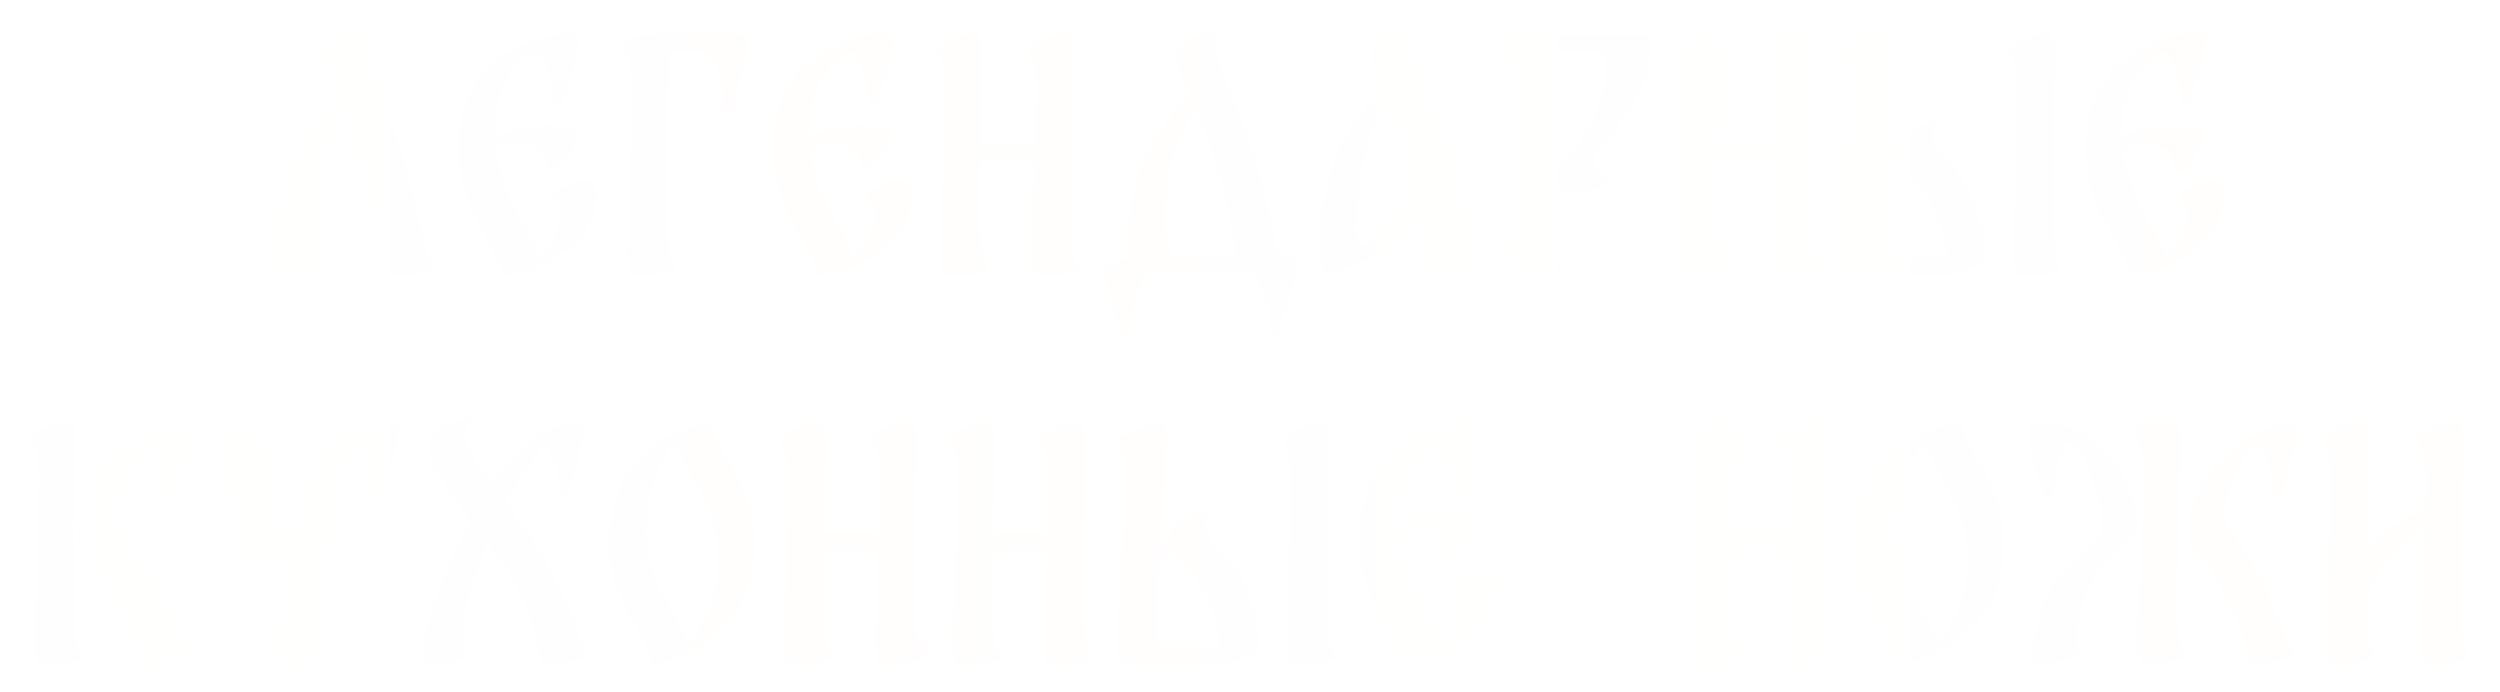 <?xml version="1.0" encoding="UTF-8"?> <svg xmlns="http://www.w3.org/2000/svg" width="585" height="162" viewBox="0 0 585 162" fill="none"><g filter="url(#filter0_d_8644_100)"><path d="M95.573 50.78C96.226 54.56 96.88 56.917 97.533 57.85C98.233 58.783 98.583 59.32 98.583 59.46C98.676 59.833 98.163 60.183 97.043 60.51C95.97 60.837 94.826 61.07 93.613 61.21C91.886 61.443 90.626 61.56 89.833 61.56C88.433 61.56 87.64 61.303 87.453 60.79C87.313 60.37 87.173 59.413 87.033 57.92C86.753 55.213 86.356 52.577 85.843 50.01C84.91 45.157 83.696 40.303 82.203 35.45C80.71 30.55 79.193 26.42 77.653 23.06C73.78 27.213 71.423 34.167 70.583 43.92C70.49 45.32 70.443 46.44 70.443 47.28C70.443 49.8 70.653 52.18 71.073 54.42C71.54 56.613 72.17 58.27 72.963 59.39C73.243 59.763 72.776 60.137 71.563 60.51C70.396 60.837 68.926 61.093 67.153 61.28C65.426 61.513 64.003 61.583 62.883 61.49C61.996 61.443 61.553 59.343 61.553 55.19C61.553 52.25 61.693 49.917 61.973 48.19C62.346 45.577 62.883 42.87 63.583 40.07C64.283 37.27 65.636 34.003 67.643 30.27C69.696 26.49 72.543 23.06 76.183 19.98C75.156 17.693 74.386 15.78 73.873 14.24C73.406 12.7 73.173 11.347 73.173 10.18C73.173 9.06 73.71 8.103 74.783 7.31C75.903 6.47 77.046 5.84 78.213 5.42C80.686 4.533 82.016 4.277 82.203 4.65C82.25 4.79 82.226 5.14 82.133 5.7C82.086 6.213 82.086 6.82 82.133 7.52C82.133 9.573 83.766 14.357 87.033 21.87C88.293 24.81 89.53 28.31 90.743 32.37C92.003 36.383 93.076 40.163 93.963 43.71C94.85 47.257 95.386 49.613 95.573 50.78ZM134.099 39.16C135.826 39.487 136.689 40.793 136.689 43.08C136.689 44.34 136.479 45.553 136.059 46.72C135.173 49.753 133.633 52.227 131.439 54.14C129.199 56.1 126.586 57.78 123.599 59.18C120.659 60.58 117.859 61.303 115.199 61.35C115.013 61.35 114.873 61.327 114.779 61.28C114.546 61.28 114.429 61.257 114.429 61.21C114.103 59.717 113.589 58.223 112.889 56.73C112.189 55.237 111.279 53.533 110.159 51.62C108.433 48.68 107.266 46.37 106.659 44.69C105.026 40.163 104.209 35.753 104.209 31.46C104.209 29.407 104.373 27.493 104.699 25.72C105.213 22.967 106.123 20.377 107.429 17.95C108.736 15.477 110.393 13.4 112.399 11.72C115.199 9.48 118.326 7.753 121.779 6.54C125.279 5.28 128.756 4.72 132.209 4.86C132.396 4.86 132.489 5.07 132.489 5.49V5.77C132.443 7.543 131.929 10.273 130.949 13.96C129.969 17.6 129.223 20.027 128.709 21.24C128.429 21.94 128.056 22.29 127.589 22.29C127.309 22.29 127.076 22.15 126.889 21.87C126.703 21.543 126.586 21.123 126.539 20.61C126.259 16.13 125.116 12.28 123.109 9.06C121.896 9.433 120.659 10.087 119.399 11.02C118.139 11.907 117.043 13.097 116.109 14.59C114.989 16.457 114.149 18.533 113.589 20.82C113.076 23.06 112.819 25.347 112.819 27.68C112.819 28.427 112.843 28.963 112.889 29.29L113.309 29.01C114.896 28.077 116.763 27.4 118.909 26.98C121.056 26.56 123.203 26.35 125.349 26.35C127.169 26.35 128.709 26.49 129.969 26.77C131.276 27.003 131.929 27.307 131.929 27.68C131.929 30.573 130.413 33.467 127.379 36.36C126.726 37.013 126.236 37.34 125.909 37.34C125.443 37.34 125.139 36.803 124.999 35.73C124.579 32.37 122.339 30.69 118.279 30.69C116.599 30.69 114.849 30.947 113.029 31.46C113.496 35.66 114.733 40 116.739 44.48L118.979 48.54C121.033 51.9 122.339 54.653 122.899 56.8C123.506 56.473 124.323 55.797 125.349 54.77C126.656 53.277 127.519 51.153 127.939 48.4C127.986 48.12 128.009 47.653 128.009 47C128.009 44.76 127.333 43.523 125.979 43.29C125.559 43.197 125.769 42.847 126.609 42.24C127.496 41.587 128.149 41.167 128.569 40.98C128.803 40.887 129.293 40.653 130.039 40.28C130.833 39.86 131.579 39.557 132.279 39.37C132.979 39.137 133.586 39.067 134.099 39.16ZM170.005 5.07C170.752 5.07 171.312 5.117 171.685 5.21C172.059 5.257 172.245 5.397 172.245 5.63C172.245 7.31 171.755 10.04 170.775 13.82C169.795 17.6 169.049 20.143 168.535 21.45C168.255 22.15 167.859 22.5 167.345 22.5C166.739 22.5 166.389 21.94 166.295 20.82C166.062 16.807 164.919 12.887 162.865 9.06H153.555C153.602 9.62 153.625 10.483 153.625 11.65C153.625 13.283 153.555 15.36 153.415 17.88C153.369 21.333 153.299 25.93 153.205 31.67C153.159 37.363 153.135 42.03 153.135 45.67C153.135 49.17 153.252 52.04 153.485 54.28C153.719 56.52 154.279 58.223 155.165 59.39C155.539 59.903 154.652 60.393 152.505 60.86C150.359 61.28 148.282 61.49 146.275 61.49L145.085 61.42C144.619 61.373 144.292 60.837 144.105 59.81C143.919 58.783 143.825 57.36 143.825 55.54C143.825 54.42 143.895 51.97 144.035 48.19C144.549 33.023 144.805 23.62 144.805 19.98C144.805 16.76 144.619 14.17 144.245 12.21C143.919 10.203 143.289 8.523 142.355 7.17C141.982 6.657 142.892 6.167 145.085 5.7C147.325 5.233 149.449 5.023 151.455 5.07H170.005ZM207.722 39.16C209.449 39.487 210.312 40.793 210.312 43.08C210.312 44.34 210.102 45.553 209.682 46.72C208.796 49.753 207.256 52.227 205.062 54.14C202.822 56.1 200.209 57.78 197.222 59.18C194.282 60.58 191.482 61.303 188.822 61.35C188.636 61.35 188.496 61.327 188.402 61.28C188.169 61.28 188.052 61.257 188.052 61.21C187.726 59.717 187.212 58.223 186.512 56.73C185.812 55.237 184.902 53.533 183.782 51.62C182.056 48.68 180.889 46.37 180.282 44.69C178.649 40.163 177.832 35.753 177.832 31.46C177.832 29.407 177.996 27.493 178.322 25.72C178.836 22.967 179.746 20.377 181.052 17.95C182.359 15.477 184.016 13.4 186.022 11.72C188.822 9.48 191.949 7.753 195.402 6.54C198.902 5.28 202.379 4.72 205.832 4.86C206.019 4.86 206.112 5.07 206.112 5.49V5.77C206.066 7.543 205.552 10.273 204.572 13.96C203.592 17.6 202.846 20.027 202.332 21.24C202.052 21.94 201.679 22.29 201.212 22.29C200.932 22.29 200.699 22.15 200.512 21.87C200.326 21.543 200.209 21.123 200.162 20.61C199.882 16.13 198.739 12.28 196.732 9.06C195.519 9.433 194.282 10.087 193.022 11.02C191.762 11.907 190.666 13.097 189.732 14.59C188.612 16.457 187.772 18.533 187.212 20.82C186.699 23.06 186.442 25.347 186.442 27.68C186.442 28.427 186.466 28.963 186.512 29.29L186.932 29.01C188.519 28.077 190.386 27.4 192.532 26.98C194.679 26.56 196.826 26.35 198.972 26.35C200.792 26.35 202.332 26.49 203.592 26.77C204.899 27.003 205.552 27.307 205.552 27.68C205.552 30.573 204.036 33.467 201.002 36.36C200.349 37.013 199.859 37.34 199.532 37.34C199.066 37.34 198.762 36.803 198.622 35.73C198.202 32.37 195.962 30.69 191.902 30.69C190.222 30.69 188.472 30.947 186.652 31.46C187.119 35.66 188.356 40 190.362 44.48L192.602 48.54C194.656 51.9 195.962 54.653 196.522 56.8C197.129 56.473 197.946 55.797 198.972 54.77C200.279 53.277 201.142 51.153 201.562 48.4C201.609 48.12 201.632 47.653 201.632 47C201.632 44.76 200.956 43.523 199.602 43.29C199.182 43.197 199.392 42.847 200.232 42.24C201.119 41.587 201.772 41.167 202.192 40.98C202.426 40.887 202.916 40.653 203.662 40.28C204.456 39.86 205.202 39.557 205.902 39.37C206.602 39.137 207.209 39.067 207.722 39.16ZM249.718 59.53C250.092 60.043 249.205 60.533 247.058 61C244.958 61.42 242.882 61.63 240.828 61.63L239.638 61.56C238.798 61.513 238.378 59.553 238.378 55.68C238.378 54.56 238.448 52.11 238.588 48.33C238.822 42.17 238.962 37.69 239.008 34.89H226.408C226.362 38.25 226.338 41.89 226.338 45.81C226.338 49.31 226.455 52.18 226.688 54.42C226.922 56.66 227.482 58.363 228.368 59.53C228.742 60.043 227.855 60.533 225.708 61C223.608 61.42 221.532 61.63 219.478 61.63L218.288 61.56C217.448 61.513 217.028 59.483 217.028 55.47C217.028 54.35 217.098 51.97 217.238 48.33L217.378 45.11C217.425 43.383 217.542 39.417 217.728 33.21C217.962 27.003 218.078 22.64 218.078 20.12C218.078 16.807 217.962 14.497 217.728 13.19C217.542 11.837 216.958 10.507 215.978 9.2C215.698 8.78 216.142 8.197 217.308 7.45C218.475 6.703 219.875 6.05 221.508 5.49C223.188 4.883 224.565 4.627 225.638 4.72C226.478 4.767 226.898 6.843 226.898 10.95C226.898 11.93 226.805 14.287 226.618 18.02L226.478 30.76H239.148L239.358 19.07C239.358 16.223 239.242 14.17 239.008 12.91C238.822 11.65 238.262 10.413 237.328 9.2C237.048 8.78 237.468 8.197 238.588 7.45C239.755 6.703 241.155 6.05 242.788 5.49C244.468 4.883 245.845 4.627 246.918 4.72C247.758 4.767 248.178 6.96 248.178 11.3C248.178 13.12 248.108 15.36 247.968 18.02L247.618 44.76C247.618 48.587 247.735 51.69 247.968 54.07C248.202 56.45 248.785 58.27 249.718 59.53ZM298.68 56.8C299.753 56.8 300.29 57.15 300.29 57.85V57.92C300.29 59.647 299.777 62.47 298.75 66.39C297.77 70.31 297.023 72.923 296.51 74.23C296.23 74.93 295.857 75.28 295.39 75.28C295.11 75.28 294.853 75.14 294.62 74.86C294.433 74.58 294.317 74.16 294.27 73.6C294.037 68.933 292.66 64.733 290.14 61H265.64C264.613 62.4 263.68 64.173 262.84 66.32C262.047 68.467 261.58 70.893 261.44 73.6C261.393 74.72 261.043 75.28 260.39 75.28C259.923 75.28 259.55 74.93 259.27 74.23C258.617 72.737 257.823 70.497 256.89 67.51C255.957 64.523 255.467 62.19 255.42 60.51C255.42 60.463 255.42 60.417 255.42 60.37C255.467 60.323 255.49 60.3 255.49 60.3C255.723 59.88 256.33 59.413 257.31 58.9C258.29 58.34 259.457 57.873 260.81 57.5C260.763 57.033 260.74 56.287 260.74 55.26C260.74 52.553 260.903 50.15 261.23 48.05C261.603 45.343 262.117 42.613 262.77 39.86C263.47 37.107 264.847 33.863 266.9 30.13C268.953 26.35 271.8 22.92 275.44 19.84C274.367 17.367 273.573 15.383 273.06 13.89C272.593 12.397 272.383 11.067 272.43 9.9C272.477 8.78 273.037 7.847 274.11 7.1C275.183 6.307 276.303 5.7 277.47 5.28C279.103 4.673 280.247 4.37 280.9 4.37C281.227 4.37 281.413 4.44 281.46 4.58C281.507 4.673 281.483 5 281.39 5.56C281.343 6.073 281.343 6.68 281.39 7.38C281.39 9.527 283.023 14.31 286.29 21.73C288.11 25.93 289.883 31.18 291.61 37.48C293.337 43.78 294.41 48.167 294.83 50.64C295.297 53.207 295.857 55.26 296.51 56.8H298.68ZM269.84 43.78C269.747 45.18 269.7 46.277 269.7 47.07C269.7 51.037 270.19 54.28 271.17 56.8H286.15C285.823 54.14 285.473 51.83 285.1 49.87C284.073 44.877 282.837 39.977 281.39 35.17C279.943 30.317 278.45 26.257 276.91 22.99C273.083 27.003 270.727 33.933 269.84 43.78ZM340.519 50.36C341.173 54.14 341.826 56.497 342.479 57.43C343.179 58.363 343.529 58.9 343.529 59.04C343.576 59.413 343.063 59.763 341.989 60.09C340.963 60.37 339.819 60.603 338.559 60.79C336.786 61.023 335.526 61.14 334.779 61.14C333.379 61.14 332.586 60.883 332.399 60.37C332.259 59.997 331.933 58.34 331.419 55.4C331.186 54.28 330.859 52.74 330.439 50.78C330.066 48.773 329.809 47.56 329.669 47.14C327.849 49.893 325.306 52.367 322.039 54.56C318.819 56.707 315.739 58.41 312.799 59.67C310.466 60.65 308.646 61.117 307.339 61.07C306.826 61.023 306.453 60.3 306.219 58.9C305.986 57.5 305.869 55.773 305.869 53.72C305.869 50.78 306.033 48.33 306.359 46.37C306.826 43.43 307.386 40.653 308.039 38.04C308.693 35.427 310.023 32.253 312.029 28.52C314.083 24.74 316.906 21.31 320.499 18.23C319.659 16.223 319.029 14.543 318.609 13.19C318.236 11.79 318.073 10.577 318.119 9.55C318.166 8.523 318.726 7.613 319.799 6.82C320.873 6.027 321.993 5.42 323.159 5C324.046 4.673 324.886 4.417 325.679 4.23C326.473 4.043 326.939 4.043 327.079 4.23C327.173 4.37 327.173 4.697 327.079 5.21C327.033 5.723 327.009 6.213 327.009 6.68C327.009 9.06 328.643 13.983 331.909 21.45C333.729 25.65 335.503 30.9 337.229 37.2C339.003 43.5 340.099 47.887 340.519 50.36ZM316.369 54.28C318.049 53.3 319.846 51.713 321.759 49.52C323.673 47.28 325.213 45.04 326.379 42.8C327.593 40.513 328.083 38.857 327.849 37.83C327.289 35.497 326.683 33.443 326.029 31.67C325.376 29.85 324.536 27.61 323.509 24.95L322.459 22.43C322.273 21.963 322.109 21.613 321.969 21.38C318.329 25.02 316.019 31.927 315.039 42.1L314.899 43.71C314.573 46.883 314.409 49.1 314.409 50.36C314.409 53.113 314.853 54.49 315.739 54.49C315.973 54.49 316.183 54.42 316.369 54.28ZM374.201 38.32C374.621 38.367 374.364 38.717 373.431 39.37C372.544 40.023 371.937 40.443 371.611 40.63C369.371 41.843 367.597 42.45 366.291 42.45C364.751 42.45 363.537 42.1 362.651 41.4C361.764 40.653 361.321 39.673 361.321 38.46C361.321 37.947 361.437 37.293 361.671 36.5C361.904 35.8 362.184 35.193 362.511 34.68C362.884 34.167 363.397 33.583 364.051 32.93C365.964 31.157 367.551 29.15 368.811 26.91C370.071 24.623 371.027 22.15 371.681 19.49C372.381 16.83 372.731 14.147 372.731 11.44C372.731 10.46 372.707 9.737 372.661 9.27H360.481C360.527 10.763 360.504 12.863 360.411 15.57C360.364 16.223 360.341 17.04 360.341 18.02L360.271 21.59C360.271 25.93 360.294 29.383 360.341 31.95L360.411 42.38V44.76C360.411 48.587 360.527 51.69 360.761 54.07C360.994 56.45 361.554 58.27 362.441 59.53C362.861 60.043 361.997 60.533 359.851 61C357.704 61.42 355.604 61.63 353.551 61.63L352.361 61.56C351.521 61.513 351.101 59.6 351.101 55.82C351.101 53.813 351.171 51.97 351.311 50.29L351.381 48.33C351.427 44.783 351.474 40.257 351.521 34.75C351.614 29.197 351.661 24.32 351.661 20.12C351.661 16.9 351.474 14.287 351.101 12.28C350.774 10.227 350.144 8.547 349.211 7.24C348.837 6.727 349.724 6.237 351.871 5.77C354.064 5.303 356.164 5.093 358.171 5.14H381.131H381.551C382.624 5.14 383.161 5.443 383.161 6.05C383.161 11.463 382.274 15.827 380.501 19.14C378.774 22.453 377.281 24.787 376.021 26.14C374.761 27.493 374.014 28.287 373.781 28.52L372.661 29.57C371.634 30.503 370.934 31.367 370.561 32.16C370.187 32.953 370.001 33.793 370.001 34.68C370.001 35.753 370.351 36.617 371.051 37.27C371.797 37.923 372.847 38.273 374.201 38.32ZM422.599 59.53C422.973 60.043 422.086 60.533 419.939 61C417.839 61.42 415.763 61.63 413.709 61.63L412.519 61.56C411.679 61.513 411.259 59.553 411.259 55.68C411.259 54.56 411.329 52.11 411.469 48.33C411.703 42.17 411.843 37.69 411.889 34.89H399.289C399.243 38.25 399.219 41.89 399.219 45.81C399.219 49.31 399.336 52.18 399.569 54.42C399.803 56.66 400.363 58.363 401.249 59.53C401.623 60.043 400.736 60.533 398.589 61C396.489 61.42 394.413 61.63 392.359 61.63L391.169 61.56C390.329 61.513 389.909 59.483 389.909 55.47C389.909 54.35 389.979 51.97 390.119 48.33L390.259 45.11C390.306 43.383 390.423 39.417 390.609 33.21C390.843 27.003 390.959 22.64 390.959 20.12C390.959 16.807 390.843 14.497 390.609 13.19C390.423 11.837 389.839 10.507 388.859 9.2C388.579 8.78 389.023 8.197 390.189 7.45C391.356 6.703 392.756 6.05 394.389 5.49C396.069 4.883 397.446 4.627 398.519 4.72C399.359 4.767 399.779 6.843 399.779 10.95C399.779 11.93 399.686 14.287 399.499 18.02L399.359 30.76H412.029L412.239 19.07C412.239 16.223 412.123 14.17 411.889 12.91C411.703 11.65 411.143 10.413 410.209 9.2C409.929 8.78 410.349 8.197 411.469 7.45C412.636 6.703 414.036 6.05 415.669 5.49C417.349 4.883 418.726 4.627 419.799 4.72C420.639 4.767 421.059 6.96 421.059 11.3C421.059 13.12 420.989 15.36 420.849 18.02L420.499 44.76C420.499 48.587 420.616 51.69 420.849 54.07C421.083 56.45 421.666 58.27 422.599 59.53ZM479.331 59.6C479.704 60.113 478.818 60.58 476.671 61C474.571 61.467 472.518 61.7 470.511 61.7L469.321 61.63C468.481 61.583 468.061 59.623 468.061 55.75C468.061 54.63 468.131 52.18 468.271 48.4C468.784 32.207 469.041 22.453 469.041 19.14C469.041 16.293 468.924 14.24 468.691 12.98C468.504 11.72 467.944 10.483 467.011 9.27C466.731 8.85 467.151 8.267 468.271 7.52C469.438 6.773 470.838 6.12 472.471 5.56C474.151 4.953 475.528 4.697 476.601 4.79C477.441 4.837 477.861 6.913 477.861 11.02C477.861 12.233 477.814 13.773 477.721 15.64L477.651 18.09C477.604 19.583 477.534 23.713 477.441 30.48C477.394 37.2 477.371 42.357 477.371 45.95C477.371 49.403 477.488 52.25 477.721 54.49C477.954 56.73 478.491 58.433 479.331 59.6ZM455.251 37.69C459.031 42.777 461.201 49.31 461.761 57.29C461.808 57.99 461.178 58.62 459.871 59.18C458.611 59.693 457.911 59.973 457.771 60.02C456.884 60.44 456.091 60.767 455.391 61C454.738 61.187 454.061 61.28 453.361 61.28H429.911C429.304 61.28 428.908 60.93 428.721 60.23C428.581 59.483 428.488 58.27 428.441 56.59C428.488 52.903 428.604 49.1 428.791 45.18C429.024 41.26 429.258 37.48 429.491 33.84C429.584 32.673 429.724 30.713 429.911 27.96C430.098 25.16 430.238 22.57 430.331 20.19V19.21C430.331 17.157 430.191 15.313 429.911 13.68C429.678 12 429.164 10.623 428.371 9.55C428.091 9.177 428.604 8.617 429.911 7.87C431.218 7.123 432.781 6.47 434.601 5.91C436.421 5.303 437.868 5.047 438.941 5.14C439.594 5.187 439.921 6.703 439.921 9.69C439.921 11.51 439.851 13.19 439.711 14.73L439.501 18.37L438.941 26C438.474 31.973 438.171 36.477 438.031 39.51C437.938 41.097 437.844 43.43 437.751 46.51L437.611 50.08C437.518 51.713 437.564 53.3 437.751 54.84C437.984 56.38 438.264 57.15 438.591 57.15H452.661C451.634 49.963 449.091 44.083 445.031 39.51L443.841 38.25C442.628 37.037 441.718 36.01 441.111 35.17C440.504 34.283 440.271 33.35 440.411 32.37C440.551 31.11 441.041 30.107 441.881 29.36C442.768 28.567 443.981 27.75 445.521 26.91C447.994 25.743 449.768 25.16 450.841 25.16C451.214 25.16 451.401 25.207 451.401 25.3C451.401 25.44 451.144 25.697 450.631 26.07C450.164 26.443 449.861 26.7 449.721 26.84C449.254 27.493 449.021 28.053 449.021 28.52C449.021 29.967 449.651 31.367 450.911 32.72L452.031 33.91C453.571 35.543 454.644 36.803 455.251 37.69ZM514.861 39.16C516.588 39.487 517.451 40.793 517.451 43.08C517.451 44.34 517.241 45.553 516.821 46.72C515.934 49.753 514.394 52.227 512.201 54.14C509.961 56.1 507.348 57.78 504.361 59.18C501.421 60.58 498.621 61.303 495.961 61.35C495.774 61.35 495.634 61.327 495.541 61.28C495.308 61.28 495.191 61.257 495.191 61.21C494.864 59.717 494.351 58.223 493.651 56.73C492.951 55.237 492.041 53.533 490.921 51.62C489.194 48.68 488.028 46.37 487.421 44.69C485.788 40.163 484.971 35.753 484.971 31.46C484.971 29.407 485.134 27.493 485.461 25.72C485.974 22.967 486.884 20.377 488.191 17.95C489.498 15.477 491.154 13.4 493.161 11.72C495.961 9.48 499.088 7.753 502.541 6.54C506.041 5.28 509.518 4.72 512.971 4.86C513.158 4.86 513.251 5.07 513.251 5.49V5.77C513.204 7.543 512.691 10.273 511.711 13.96C510.731 17.6 509.984 20.027 509.471 21.24C509.191 21.94 508.818 22.29 508.351 22.29C508.071 22.29 507.838 22.15 507.651 21.87C507.464 21.543 507.348 21.123 507.301 20.61C507.021 16.13 505.878 12.28 503.871 9.06C502.658 9.433 501.421 10.087 500.161 11.02C498.901 11.907 497.804 13.097 496.871 14.59C495.751 16.457 494.911 18.533 494.351 20.82C493.838 23.06 493.581 25.347 493.581 27.68C493.581 28.427 493.604 28.963 493.651 29.29L494.071 29.01C495.658 28.077 497.524 27.4 499.671 26.98C501.818 26.56 503.964 26.35 506.111 26.35C507.931 26.35 509.471 26.49 510.731 26.77C512.038 27.003 512.691 27.307 512.691 27.68C512.691 30.573 511.174 33.467 508.141 36.36C507.488 37.013 506.998 37.34 506.671 37.34C506.204 37.34 505.901 36.803 505.761 35.73C505.341 32.37 503.101 30.69 499.041 30.69C497.361 30.69 495.611 30.947 493.791 31.46C494.258 35.66 495.494 40 497.501 44.48L499.741 48.54C501.794 51.9 503.101 54.653 503.661 56.8C504.268 56.473 505.084 55.797 506.111 54.77C507.418 53.277 508.281 51.153 508.701 48.4C508.748 48.12 508.771 47.653 508.771 47C508.771 44.76 508.094 43.523 506.741 43.29C506.321 43.197 506.531 42.847 507.371 42.24C508.258 41.587 508.911 41.167 509.331 40.98C509.564 40.887 510.054 40.653 510.801 40.28C511.594 39.86 512.341 39.557 513.041 39.37C513.741 39.137 514.348 39.067 514.861 39.16ZM14.354 138.28C14.354 141.173 14.494 143.647 14.774 145.7C15.054 147.707 15.591 149.27 16.384 150.39C16.758 150.903 15.871 151.393 13.724 151.86C11.624 152.327 9.548 152.56 7.494 152.56L6.304 152.49C5.464 152.443 5.044 150.46 5.044 146.54C5.044 145.42 5.114 142.97 5.254 139.19C5.254 138.397 5.348 134.547 5.534 127.64C5.861 115.88 6.024 109.673 6.024 109.02C6.024 106.36 5.908 104.517 5.674 103.49C5.488 102.463 4.951 101.343 4.064 100.13C3.738 99.71 4.134 99.127 5.254 98.38C6.421 97.633 7.844 96.98 9.524 96.42C11.204 95.813 12.581 95.557 13.654 95.65C14.448 95.697 14.844 97.843 14.844 102.09C14.844 103.957 14.774 106.22 14.634 108.88C14.588 112.007 14.518 116.23 14.424 121.55C14.378 126.87 14.354 131.583 14.354 135.69V138.28ZM26.044 122.67C29.171 126.637 31.808 130.743 33.954 134.99C36.148 139.19 37.828 142.877 38.994 146.05C39.741 148.01 40.324 149.247 40.744 149.76C41.211 150.227 41.421 150.507 41.374 150.6C41.188 151.113 39.974 151.58 37.734 152C35.494 152.42 33.628 152.63 32.134 152.63C31.528 152.63 31.131 152.49 30.944 152.21C30.758 151.93 30.524 151.277 30.244 150.25C30.151 149.923 29.988 149.41 29.754 148.71C29.568 148.01 29.358 147.333 29.124 146.68C28.238 144.067 26.744 140.893 24.644 137.16C22.544 133.38 20.351 130.02 18.064 127.08C17.878 126.8 17.504 126.333 16.944 125.68C16.384 124.98 15.964 124.303 15.684 123.65C15.451 122.997 15.334 122.273 15.334 121.48C15.334 119.613 16.081 116.79 17.574 113.01C18.881 109.743 20.911 106.873 23.664 104.4C26.464 101.88 29.288 99.943 32.134 98.59C33.581 97.89 35.028 97.353 36.474 96.98C37.921 96.56 39.111 96.35 40.044 96.35C41.071 96.35 41.584 96.607 41.584 97.12C41.584 98.847 41.071 101.647 40.044 105.52C39.064 109.347 38.318 111.797 37.804 112.87C37.524 113.617 37.151 113.99 36.684 113.99C36.404 113.99 36.148 113.85 35.914 113.57C35.728 113.243 35.611 112.823 35.564 112.31C35.378 109.883 35.051 107.877 34.584 106.29C34.118 104.703 33.651 103.513 33.184 102.72C32.764 101.88 32.554 101.53 32.554 101.67C31.341 102.277 30.034 103.397 28.634 105.03C27.234 106.663 26.184 108.53 25.484 110.63C24.924 112.31 24.528 113.617 24.294 114.55C24.061 115.483 23.944 116.393 23.944 117.28C23.944 119.147 24.644 120.943 26.044 122.67ZM83.177 96.49C84.578 96.21 86.001 96.07 87.448 96.07C89.361 96.07 90.317 96.303 90.317 96.77C90.317 98.45 89.828 101.157 88.847 104.89C87.914 108.577 87.168 111.143 86.608 112.59C86.468 112.917 86.281 113.173 86.047 113.36C85.861 113.547 85.674 113.64 85.487 113.64C85.207 113.64 84.951 113.5 84.718 113.22C84.531 112.94 84.414 112.52 84.368 111.96C84.134 107.947 83.084 104.307 81.218 101.04C79.444 102.86 77.904 105.613 76.597 109.3C75.571 112.24 74.661 116.277 73.868 121.41C73.074 126.543 72.537 131.35 72.257 135.83C72.118 137.697 72.047 139.633 72.047 141.64C72.047 146.027 72.631 149.013 73.797 150.6C74.171 151.113 73.284 151.58 71.138 152C69.037 152.467 66.961 152.7 64.907 152.7L63.718 152.63C62.971 152.583 62.597 151.09 62.597 148.15C62.597 146.283 62.784 143.367 63.157 139.4C63.438 135.807 63.881 132.143 64.487 128.41C63.788 128.737 63.017 128.97 62.178 129.11C61.431 129.25 60.731 129.32 60.078 129.32C57.791 129.32 56.041 128.387 54.828 126.52C54.034 125.26 53.404 123.883 52.938 122.39C52.517 120.85 52.121 119.03 51.748 116.93C51.561 115.997 51.421 115.18 51.328 114.48C51.281 113.733 51.211 113.127 51.117 112.66C50.557 109.16 50.184 106.967 49.998 106.08C49.951 105.847 49.834 105.24 49.648 104.26C49.461 103.28 49.181 102.44 48.807 101.74C48.434 100.993 47.968 100.503 47.407 100.27C47.034 100.13 47.057 99.897 47.477 99.57C47.944 99.197 48.434 98.87 48.947 98.59C49.508 98.263 49.834 98.053 49.928 97.96C50.161 97.867 50.837 97.54 51.958 96.98C53.078 96.373 54.057 96.07 54.898 96.07C55.038 96.07 55.248 96.117 55.528 96.21C56.414 96.537 57.044 97.143 57.417 98.03C57.791 98.87 58.141 100.037 58.468 101.53C58.794 103.023 59.191 105.31 59.657 108.39C59.844 109.883 60.008 111.003 60.148 111.75C60.661 114.83 61.244 117.537 61.898 119.87C62.597 122.157 63.671 123.79 65.118 124.77C67.964 110.117 72.584 101.133 78.978 97.82L79.188 97.68C79.794 97.353 80.564 97.073 81.498 96.84C81.824 96.7 82.361 96.583 83.108 96.49H83.177ZM129.958 138.77C131.311 141.757 132.291 144.23 132.898 146.19C133.551 148.15 133.901 149.457 133.948 150.11C134.041 150.437 133.621 150.787 132.688 151.16C131.754 151.487 130.704 151.72 129.538 151.86C128.138 152.047 126.878 152.14 125.758 152.14C124.358 152.14 123.564 151.883 123.378 151.37C123.331 151.277 123.214 150.647 123.028 149.48C122.748 147.8 122.444 146.33 122.118 145.07C121.838 143.81 121.418 142.433 120.858 140.94C119.038 136.32 116.774 132.097 114.068 128.27C113.368 127.243 112.738 126.357 112.178 125.61C112.038 125.423 111.874 125.213 111.688 124.98C111.501 124.747 111.291 124.443 111.058 124.07C109.051 128.923 107.558 133.38 106.578 137.44C105.644 141.453 105.178 144.557 105.178 146.75C105.178 147.823 105.341 148.71 105.668 149.41C105.994 150.11 106.158 150.53 106.158 150.67C106.158 150.81 105.971 150.95 105.598 151.09C104.244 151.557 103.054 151.86 102.028 152C101.001 152.187 99.951 152.28 98.878 152.28C97.898 152.28 97.221 152.163 96.848 151.93C96.474 151.697 96.218 151.277 96.078 150.67C95.984 150.39 95.938 149.877 95.938 149.13C95.938 146.19 97.081 141.803 99.368 135.97C101.654 130.137 104.221 124.397 107.068 118.75C106.974 118.61 106.368 117.793 105.248 116.3L102.588 112.66C100.721 110.14 99.391 108.133 98.598 106.64C97.851 105.1 97.478 103.583 97.478 102.09C97.478 101.53 97.501 101.11 97.548 100.83C97.688 99.337 98.411 98.217 99.718 97.47C101.024 96.723 102.261 96.187 103.428 95.86C104.594 95.533 105.341 95.323 105.668 95.23C106.274 94.997 106.764 94.88 107.138 94.88C107.371 94.88 107.488 94.95 107.488 95.09C107.488 95.277 107.278 95.58 106.858 96C106.531 96.327 106.274 96.677 106.088 97.05C105.948 97.377 105.878 97.867 105.878 98.52C105.878 99.267 105.924 99.897 106.018 100.41C106.251 101.67 108.281 104.913 112.108 110.14C115.374 105.38 118.828 101.74 122.468 99.22V99.15L123.098 98.8C124.731 97.773 126.248 97.097 127.648 96.77C129.421 96.163 131.054 95.86 132.548 95.86C133.388 95.86 133.808 96 133.808 96.28C133.808 97.96 133.318 100.69 132.338 104.47C131.358 108.25 130.611 110.793 130.098 112.1C129.958 112.427 129.771 112.683 129.538 112.87C129.351 113.057 129.164 113.15 128.978 113.15C128.698 113.15 128.441 113.01 128.208 112.73C128.021 112.45 127.904 112.03 127.858 111.47C127.624 107.41 126.504 104.027 124.498 101.32C122.164 103.467 119.271 107.713 115.818 114.06C115.818 114.153 115.724 114.363 115.538 114.69C115.911 115.203 116.238 115.67 116.518 116.09C116.844 116.463 117.101 116.79 117.288 117.07L119.178 119.73C121.371 122.763 123.238 125.657 124.778 128.41C126.364 131.117 128.091 134.57 129.958 138.77ZM171.331 112.03C172.918 115.903 173.711 119.94 173.711 124.14C173.711 124.84 173.664 125.843 173.571 127.15C173.104 132.61 171.634 137.067 169.161 140.52C166.361 144.44 162.231 147.66 156.771 150.18C155.604 150.88 154.134 151.487 152.361 152C150.634 152.56 149.748 152.7 149.701 152.42C149.281 150.88 148.721 149.41 148.021 148.01C147.321 146.563 146.411 144.86 145.291 142.9C143.471 139.727 142.188 137.137 141.441 135.13C140.181 131.863 139.551 128.317 139.551 124.49C139.551 122.857 139.644 121.387 139.831 120.08C140.578 114.107 142.258 109.44 144.871 106.08C146.831 103.56 149.304 101.46 152.291 99.78C155.278 98.1 158.544 96.817 162.091 95.93C162.464 95.837 162.744 95.79 162.931 95.79C163.351 95.79 163.584 95.837 163.631 95.93C164.004 97.423 164.518 98.87 165.171 100.27C165.824 101.623 166.758 103.35 167.971 105.45C168.204 105.87 168.694 106.757 169.441 108.11C170.188 109.463 170.818 110.77 171.331 112.03ZM163.071 139.26C164.424 135.76 165.101 132.003 165.101 127.99C165.101 122.997 163.958 118.167 161.671 113.5C160.924 112.007 160.154 110.63 159.361 109.37C159.174 109.043 158.754 108.297 158.101 107.13C157.448 105.917 156.864 104.797 156.351 103.77C155.884 102.697 155.511 101.693 155.231 100.76C154.624 101.273 154.111 101.81 153.691 102.37C152.338 104.143 151.288 106.01 150.541 107.97C149.001 111.937 148.231 116.277 148.231 120.99C148.231 125.61 149.258 130.043 151.311 134.29C151.684 135.037 152.548 136.623 153.901 139.05C154.648 140.357 155.394 141.733 156.141 143.18C156.888 144.627 157.471 145.98 157.891 147.24C159.991 145.327 161.718 142.667 163.071 139.26ZM213.146 150.53C213.519 151.043 212.633 151.533 210.486 152C208.386 152.42 206.309 152.63 204.256 152.63L203.066 152.56C202.226 152.513 201.806 150.553 201.806 146.68C201.806 145.56 201.876 143.11 202.016 139.33C202.249 133.17 202.389 128.69 202.436 125.89H189.836C189.789 129.25 189.766 132.89 189.766 136.81C189.766 140.31 189.883 143.18 190.116 145.42C190.349 147.66 190.909 149.363 191.796 150.53C192.169 151.043 191.283 151.533 189.136 152C187.036 152.42 184.959 152.63 182.906 152.63L181.716 152.56C180.876 152.513 180.456 150.483 180.456 146.47C180.456 145.35 180.526 142.97 180.666 139.33L180.806 136.11C180.853 134.383 180.969 130.417 181.156 124.21C181.389 118.003 181.506 113.64 181.506 111.12C181.506 107.807 181.389 105.497 181.156 104.19C180.969 102.837 180.386 101.507 179.406 100.2C179.126 99.78 179.569 99.197 180.736 98.45C181.903 97.703 183.303 97.05 184.936 96.49C186.616 95.883 187.993 95.627 189.066 95.72C189.906 95.767 190.326 97.843 190.326 101.95C190.326 102.93 190.233 105.287 190.046 109.02L189.906 121.76H202.576L202.786 110.07C202.786 107.223 202.669 105.17 202.436 103.91C202.249 102.65 201.689 101.413 200.756 100.2C200.476 99.78 200.896 99.197 202.016 98.45C203.183 97.703 204.583 97.05 206.216 96.49C207.896 95.883 209.273 95.627 210.346 95.72C211.186 95.767 211.606 97.96 211.606 102.3C211.606 104.12 211.536 106.36 211.396 109.02L211.046 135.76C211.046 139.587 211.163 142.69 211.396 145.07C211.629 147.45 212.213 149.27 213.146 150.53ZM252.658 150.53C253.031 151.043 252.145 151.533 249.998 152C247.898 152.42 245.821 152.63 243.768 152.63L242.578 152.56C241.738 152.513 241.318 150.553 241.318 146.68C241.318 145.56 241.388 143.11 241.528 139.33C241.761 133.17 241.901 128.69 241.948 125.89H229.348C229.301 129.25 229.278 132.89 229.278 136.81C229.278 140.31 229.395 143.18 229.628 145.42C229.861 147.66 230.421 149.363 231.308 150.53C231.681 151.043 230.795 151.533 228.648 152C226.548 152.42 224.471 152.63 222.418 152.63L221.228 152.56C220.388 152.513 219.968 150.483 219.968 146.47C219.968 145.35 220.038 142.97 220.178 139.33L220.318 136.11C220.365 134.383 220.481 130.417 220.668 124.21C220.901 118.003 221.018 113.64 221.018 111.12C221.018 107.807 220.901 105.497 220.668 104.19C220.481 102.837 219.898 101.507 218.918 100.2C218.638 99.78 219.081 99.197 220.248 98.45C221.415 97.703 222.815 97.05 224.448 96.49C226.128 95.883 227.505 95.627 228.578 95.72C229.418 95.767 229.838 97.843 229.838 101.95C229.838 102.93 229.745 105.287 229.558 109.02L229.418 121.76H242.088L242.298 110.07C242.298 107.223 242.181 105.17 241.948 103.91C241.761 102.65 241.201 101.413 240.268 100.2C239.988 99.78 240.408 99.197 241.528 98.45C242.695 97.703 244.095 97.05 245.728 96.49C247.408 95.883 248.785 95.627 249.858 95.72C250.698 95.767 251.118 97.96 251.118 102.3C251.118 104.12 251.048 106.36 250.908 109.02L250.558 135.76C250.558 139.587 250.675 142.69 250.908 145.07C251.141 147.45 251.725 149.27 252.658 150.53ZM309.39 150.6C309.763 151.113 308.876 151.58 306.73 152C304.63 152.467 302.576 152.7 300.57 152.7L299.38 152.63C298.54 152.583 298.12 150.623 298.12 146.75C298.12 145.63 298.19 143.18 298.33 139.4C298.843 123.207 299.1 113.453 299.1 110.14C299.1 107.293 298.983 105.24 298.75 103.98C298.563 102.72 298.003 101.483 297.07 100.27C296.79 99.85 297.21 99.267 298.33 98.52C299.496 97.773 300.896 97.12 302.53 96.56C304.21 95.953 305.586 95.697 306.66 95.79C307.5 95.837 307.92 97.913 307.92 102.02C307.92 103.233 307.873 104.773 307.78 106.64L307.71 109.09C307.663 110.583 307.593 114.713 307.5 121.48C307.453 128.2 307.43 133.357 307.43 136.95C307.43 140.403 307.546 143.25 307.78 145.49C308.013 147.73 308.55 149.433 309.39 150.6ZM285.31 128.69C289.09 133.777 291.26 140.31 291.82 148.29C291.866 148.99 291.236 149.62 289.93 150.18C288.67 150.693 287.97 150.973 287.83 151.02C286.943 151.44 286.15 151.767 285.45 152C284.796 152.187 284.12 152.28 283.42 152.28H259.97C259.363 152.28 258.966 151.93 258.78 151.23C258.64 150.483 258.546 149.27 258.5 147.59C258.546 143.903 258.663 140.1 258.85 136.18C259.083 132.26 259.316 128.48 259.55 124.84C259.643 123.673 259.783 121.713 259.97 118.96C260.156 116.16 260.296 113.57 260.39 111.19V110.21C260.39 108.157 260.25 106.313 259.97 104.68C259.736 103 259.223 101.623 258.43 100.55C258.15 100.177 258.663 99.617 259.97 98.87C261.276 98.123 262.84 97.47 264.66 96.91C266.48 96.303 267.926 96.047 269 96.14C269.653 96.187 269.98 97.703 269.98 100.69C269.98 102.51 269.91 104.19 269.77 105.73L269.56 109.37L269 117C268.533 122.973 268.23 127.477 268.09 130.51C267.996 132.097 267.903 134.43 267.81 137.51L267.67 141.08C267.576 142.713 267.623 144.3 267.81 145.84C268.043 147.38 268.323 148.15 268.65 148.15H282.72C281.693 140.963 279.15 135.083 275.09 130.51L273.9 129.25C272.686 128.037 271.776 127.01 271.17 126.17C270.563 125.283 270.33 124.35 270.47 123.37C270.61 122.11 271.1 121.107 271.94 120.36C272.826 119.567 274.04 118.75 275.58 117.91C278.053 116.743 279.826 116.16 280.9 116.16C281.273 116.16 281.46 116.207 281.46 116.3C281.46 116.44 281.203 116.697 280.69 117.07C280.223 117.443 279.92 117.7 279.78 117.84C279.313 118.493 279.08 119.053 279.08 119.52C279.08 120.967 279.71 122.367 280.97 123.72L282.09 124.91C283.63 126.543 284.703 127.803 285.31 128.69ZM344.919 130.16C346.646 130.487 347.509 131.793 347.509 134.08C347.509 135.34 347.299 136.553 346.879 137.72C345.993 140.753 344.453 143.227 342.259 145.14C340.019 147.1 337.406 148.78 334.419 150.18C331.479 151.58 328.679 152.303 326.019 152.35C325.833 152.35 325.693 152.327 325.599 152.28C325.366 152.28 325.249 152.257 325.249 152.21C324.923 150.717 324.409 149.223 323.709 147.73C323.009 146.237 322.099 144.533 320.979 142.62C319.253 139.68 318.086 137.37 317.479 135.69C315.846 131.163 315.029 126.753 315.029 122.46C315.029 120.407 315.193 118.493 315.519 116.72C316.033 113.967 316.943 111.377 318.249 108.95C319.556 106.477 321.213 104.4 323.219 102.72C326.019 100.48 329.146 98.753 332.599 97.54C336.099 96.28 339.576 95.72 343.029 95.86C343.216 95.86 343.309 96.07 343.309 96.49V96.77C343.263 98.543 342.749 101.273 341.769 104.96C340.789 108.6 340.043 111.027 339.529 112.24C339.249 112.94 338.876 113.29 338.409 113.29C338.129 113.29 337.896 113.15 337.709 112.87C337.523 112.543 337.406 112.123 337.359 111.61C337.079 107.13 335.936 103.28 333.929 100.06C332.716 100.433 331.479 101.087 330.219 102.02C328.959 102.907 327.863 104.097 326.929 105.59C325.809 107.457 324.969 109.533 324.409 111.82C323.896 114.06 323.639 116.347 323.639 118.68C323.639 119.427 323.663 119.963 323.709 120.29L324.129 120.01C325.716 119.077 327.583 118.4 329.729 117.98C331.876 117.56 334.023 117.35 336.169 117.35C337.989 117.35 339.529 117.49 340.789 117.77C342.096 118.003 342.749 118.307 342.749 118.68C342.749 121.573 341.233 124.467 338.199 127.36C337.546 128.013 337.056 128.34 336.729 128.34C336.263 128.34 335.959 127.803 335.819 126.73C335.399 123.37 333.159 121.69 329.099 121.69C327.419 121.69 325.669 121.947 323.849 122.46C324.316 126.66 325.553 131 327.559 135.48L329.799 139.54C331.853 142.9 333.159 145.653 333.719 147.8C334.326 147.473 335.143 146.797 336.169 145.77C337.476 144.277 338.339 142.153 338.759 139.4C338.806 139.12 338.829 138.653 338.829 138C338.829 135.76 338.153 134.523 336.799 134.29C336.379 134.197 336.589 133.847 337.429 133.24C338.316 132.587 338.969 132.167 339.389 131.98C339.623 131.887 340.113 131.653 340.859 131.28C341.653 130.86 342.399 130.557 343.099 130.37C343.799 130.137 344.406 130.067 344.919 130.16ZM426.086 150.53C426.459 151.043 425.572 151.533 423.426 152C421.326 152.42 419.249 152.63 417.196 152.63L416.006 152.56C415.166 152.513 414.746 150.553 414.746 146.68C414.746 145.56 414.816 143.11 414.956 139.33C415.189 133.17 415.329 128.69 415.376 125.89H402.776C402.729 129.25 402.706 132.89 402.706 136.81C402.706 140.31 402.822 143.18 403.056 145.42C403.289 147.66 403.849 149.363 404.736 150.53C405.109 151.043 404.222 151.533 402.076 152C399.976 152.42 397.899 152.63 395.846 152.63L394.656 152.56C393.816 152.513 393.396 150.483 393.396 146.47C393.396 145.35 393.466 142.97 393.606 139.33L393.746 136.11C393.792 134.383 393.909 130.417 394.096 124.21C394.329 118.003 394.446 113.64 394.446 111.12C394.446 107.807 394.329 105.497 394.096 104.19C393.909 102.837 393.326 101.507 392.346 100.2C392.066 99.78 392.509 99.197 393.676 98.45C394.842 97.703 396.242 97.05 397.876 96.49C399.556 95.883 400.932 95.627 402.006 95.72C402.846 95.767 403.266 97.843 403.266 101.95C403.266 102.93 403.172 105.287 402.986 109.02L402.846 121.76H415.516L415.726 110.07C415.726 107.223 415.609 105.17 415.376 103.91C415.189 102.65 414.629 101.413 413.696 100.2C413.416 99.78 413.836 99.197 414.956 98.45C416.122 97.703 417.522 97.05 419.156 96.49C420.836 95.883 422.212 95.627 423.286 95.72C424.126 95.767 424.546 97.96 424.546 102.3C424.546 104.12 424.476 106.36 424.336 109.02L423.986 135.76C423.986 139.587 424.102 142.69 424.336 145.07C424.569 147.45 425.152 149.27 426.086 150.53ZM463.567 112.03C465.154 115.903 465.947 119.94 465.947 124.14C465.947 124.84 465.901 125.843 465.807 127.15C465.341 132.61 463.871 137.067 461.397 140.52C458.597 144.44 454.467 147.66 449.007 150.18C447.841 150.88 446.371 151.487 444.597 152C442.871 152.56 441.984 152.7 441.937 152.42C441.517 150.88 440.957 149.41 440.257 148.01C439.557 146.563 438.647 144.86 437.527 142.9C435.707 139.727 434.424 137.137 433.677 135.13C432.417 131.863 431.787 128.317 431.787 124.49C431.787 122.857 431.881 121.387 432.067 120.08C432.814 114.107 434.494 109.44 437.107 106.08C439.067 103.56 441.541 101.46 444.527 99.78C447.514 98.1 450.781 96.817 454.327 95.93C454.701 95.837 454.981 95.79 455.167 95.79C455.587 95.79 455.821 95.837 455.867 95.93C456.241 97.423 456.754 98.87 457.407 100.27C458.061 101.623 458.994 103.35 460.207 105.45C460.441 105.87 460.931 106.757 461.677 108.11C462.424 109.463 463.054 110.77 463.567 112.03ZM455.307 139.26C456.661 135.76 457.337 132.003 457.337 127.99C457.337 122.997 456.194 118.167 453.907 113.5C453.161 112.007 452.391 110.63 451.597 109.37C451.411 109.043 450.991 108.297 450.337 107.13C449.684 105.917 449.101 104.797 448.587 103.77C448.121 102.697 447.747 101.693 447.467 100.76C446.861 101.273 446.347 101.81 445.927 102.37C444.574 104.143 443.524 106.01 442.777 107.97C441.237 111.937 440.467 116.277 440.467 120.99C440.467 125.61 441.494 130.043 443.547 134.29C443.921 135.037 444.784 136.623 446.137 139.05C446.884 140.357 447.631 141.733 448.377 143.18C449.124 144.627 449.707 145.98 450.127 147.24C452.227 145.327 453.954 142.667 455.307 139.26ZM506.432 136.46C506.432 139.913 506.549 142.76 506.782 145C507.016 147.24 507.552 148.943 508.392 150.11C508.812 150.623 507.949 151.113 505.802 151.58C503.656 152 501.556 152.21 499.502 152.21L498.312 152.14C497.472 152.093 497.052 150.157 497.052 146.33C497.052 144.417 497.122 142.62 497.262 140.94L497.332 138.91L497.752 131C498.312 119.8 498.592 113.033 498.592 110.7C498.592 107.48 498.406 104.867 498.032 102.86C497.706 100.853 497.052 99.197 496.072 97.89C495.699 97.377 496.562 96.887 498.662 96.42C500.809 95.953 502.909 95.72 504.962 95.72L506.152 95.79C506.992 95.837 507.412 97.82 507.412 101.74C507.412 102.953 507.366 104.447 507.272 106.22L507.202 108.6L506.992 116.86C506.619 126.753 506.432 133.287 506.432 136.46ZM519.732 122.39C521.879 125.143 523.746 127.99 525.332 130.93C526.919 133.823 528.086 136.227 528.832 138.14C529.579 140.007 530.536 142.527 531.702 145.7C532.402 147.707 532.962 148.967 533.382 149.48C533.849 149.947 534.082 150.203 534.082 150.25C534.082 150.763 532.892 151.23 530.512 151.65C528.179 152.07 526.266 152.28 524.772 152.28C524.212 152.28 523.839 152.163 523.652 151.93C523.466 151.65 523.232 150.997 522.952 149.97C522.719 148.99 522.346 147.777 521.832 146.33C520.806 143.297 519.406 139.96 517.632 136.32C515.859 132.68 513.899 129.483 511.752 126.73C511.519 126.45 511.122 125.983 510.562 125.33C510.002 124.63 509.582 123.953 509.302 123.3C509.069 122.647 508.952 121.9 508.952 121.06C508.952 119.24 509.699 116.44 511.192 112.66C512.546 109.347 514.552 106.453 517.212 103.98C519.919 101.46 522.626 99.57 525.332 98.31C526.779 97.61 528.226 97.05 529.672 96.63C531.119 96.21 532.286 96 533.172 96C534.199 96 534.712 96.257 534.712 96.77C534.712 98.45 534.222 101.18 533.242 104.96C532.262 108.74 531.516 111.283 531.002 112.59C530.722 113.337 530.349 113.71 529.882 113.71C529.602 113.71 529.346 113.57 529.112 113.29C528.926 112.963 528.809 112.543 528.762 112.03C528.529 109.603 528.179 107.597 527.712 106.01C527.292 104.423 526.849 103.233 526.382 102.44C525.962 101.6 525.752 101.25 525.752 101.39C524.586 101.903 523.372 102.977 522.112 104.61C520.852 106.243 519.872 108.157 519.172 110.35C518.612 112.03 518.216 113.337 517.982 114.27C517.749 115.203 517.632 116.113 517.632 117C517.632 118.773 518.332 120.57 519.732 122.39ZM481.582 97.19C484.056 97.983 486.599 99.687 489.212 102.3C491.826 104.867 493.786 107.877 495.092 111.33C496.399 114.83 497.052 117.397 497.052 119.03C497.052 120.197 496.772 121.177 496.212 121.97C495.652 122.717 494.742 123.51 493.482 124.35C491.289 125.843 489.376 127.943 487.742 130.65C486.156 133.357 484.942 136.18 484.102 139.12C483.309 142.06 482.912 144.58 482.912 146.68C482.912 148.127 483.099 149.107 483.472 149.62C483.799 149.993 483.309 150.413 482.002 150.88C480.742 151.3 479.202 151.65 477.382 151.93C475.562 152.163 474.092 152.233 472.972 152.14C472.552 152.14 472.342 151.58 472.342 150.46C472.342 148.967 472.692 146.797 473.392 143.95C474.139 141.103 474.956 138.653 475.842 136.6C476.962 134.08 478.409 131.863 480.182 129.95C481.956 127.99 484.616 125.773 488.162 123.3C488.629 122.973 488.862 122.04 488.862 120.5C488.862 118.4 488.466 115.833 487.672 112.8C486.926 109.72 485.899 106.99 484.592 104.61C483.332 102.183 481.979 100.783 480.532 100.41C480.532 100.27 480.299 100.76 479.832 101.88C479.412 102.953 478.969 104.377 478.502 106.15C478.082 107.923 477.756 110.023 477.522 112.45C477.476 112.963 477.336 113.383 477.102 113.71C476.916 113.99 476.682 114.13 476.402 114.13C475.936 114.13 475.562 113.78 475.282 113.08C474.769 111.773 474.022 109.23 473.042 105.45C472.062 101.67 471.572 98.94 471.572 97.26C471.572 96.84 471.876 96.537 472.482 96.35C473.089 96.117 473.906 96 474.932 96C476.986 96 479.202 96.397 481.582 97.19ZM574.922 150.32C575.295 150.833 574.409 151.323 572.262 151.79C570.162 152.257 568.085 152.49 566.032 152.49L564.842 152.42C564.002 152.373 563.582 150.32 563.582 146.26C563.582 145.187 563.652 142.83 563.792 139.19L564.422 119.94C560.689 122.88 557.469 126.1 554.762 129.6C552.102 133.1 550.772 136.25 550.772 139.05V141.5C550.912 143.6 551.122 145.397 551.402 146.89C551.682 148.337 552.125 149.48 552.732 150.32C553.105 150.833 552.219 151.323 550.072 151.79C547.972 152.257 545.895 152.49 543.842 152.49L542.652 152.42C541.812 152.373 541.392 150.437 541.392 146.61C541.392 144.697 541.462 142.9 541.602 141.22L541.672 139.19C541.672 138.303 541.765 134.5 541.952 127.78C542.279 119.38 542.442 113.43 542.442 109.93C542.442 107.083 542.325 105.03 542.092 103.77C541.905 102.51 541.345 101.273 540.412 100.06C540.132 99.64 540.552 99.057 541.672 98.31C542.839 97.563 544.239 96.91 545.872 96.35C547.552 95.743 548.929 95.487 550.002 95.58C550.842 95.627 551.262 97.82 551.262 102.16C551.262 103.933 551.192 106.15 551.052 108.81C551.052 108.717 551.005 110.887 550.912 115.32C550.912 117.42 550.865 120.757 550.772 125.33C552.545 123.463 554.552 121.783 556.792 120.29C559.079 118.797 561.645 117.327 564.492 115.88L564.632 110.98C564.632 107.667 564.515 105.357 564.282 104.05C564.095 102.697 563.512 101.367 562.532 100.06C562.252 99.64 562.695 99.057 563.862 98.31C565.029 97.563 566.429 96.91 568.062 96.35C569.742 95.743 571.119 95.487 572.192 95.58C573.032 95.627 573.452 97.703 573.452 101.81C573.452 102.743 573.359 105.077 573.172 108.81C573.125 112.263 573.055 116.86 572.962 122.6C572.915 128.34 572.892 133.03 572.892 136.67C572.892 140.17 573.009 143.04 573.242 145.28C573.475 147.473 574.035 149.153 574.922 150.32Z" fill="url(#paint0_linear_8644_100)" fill-opacity="0.01" shape-rendering="crispEdges"></path></g><defs><filter id="filter0_d_8644_100" x="0.574" y="0.953" width="583.908" height="160.891" filterUnits="userSpaceOnUse" color-interpolation-filters="sRGB"><feFlood flood-opacity="0" result="BackgroundImageFix"></feFlood><feColorMatrix in="SourceAlpha" type="matrix" values="0 0 0 0 0 0 0 0 0 0 0 0 0 0 0 0 0 0 127 0" result="hardAlpha"></feColorMatrix><feOffset dx="3" dy="3"></feOffset><feGaussianBlur stdDeviation="3"></feGaussianBlur><feComposite in2="hardAlpha" operator="out"></feComposite><feColorMatrix type="matrix" values="0 0 0 0 1 0 0 0 0 0.996 0 0 0 0 0.996 0 0 0 0.25 0"></feColorMatrix><feBlend mode="normal" in2="BackgroundImageFix" result="effect1_dropShadow_8644_100"></feBlend><feBlend mode="normal" in="SourceGraphic" in2="effect1_dropShadow_8644_100" result="shape"></feBlend></filter><linearGradient id="paint0_linear_8644_100" x1="-1" y1="78" x2="580" y2="78" gradientUnits="userSpaceOnUse"><stop stop-color="#EBD4A7"></stop><stop offset="0.405" stop-color="#C95E09" stop-opacity="0.73"></stop><stop offset="0.64" stop-color="#EBD4A8"></stop><stop offset="0.96" stop-color="#C95E09" stop-opacity="0.76"></stop></linearGradient></defs></svg> 